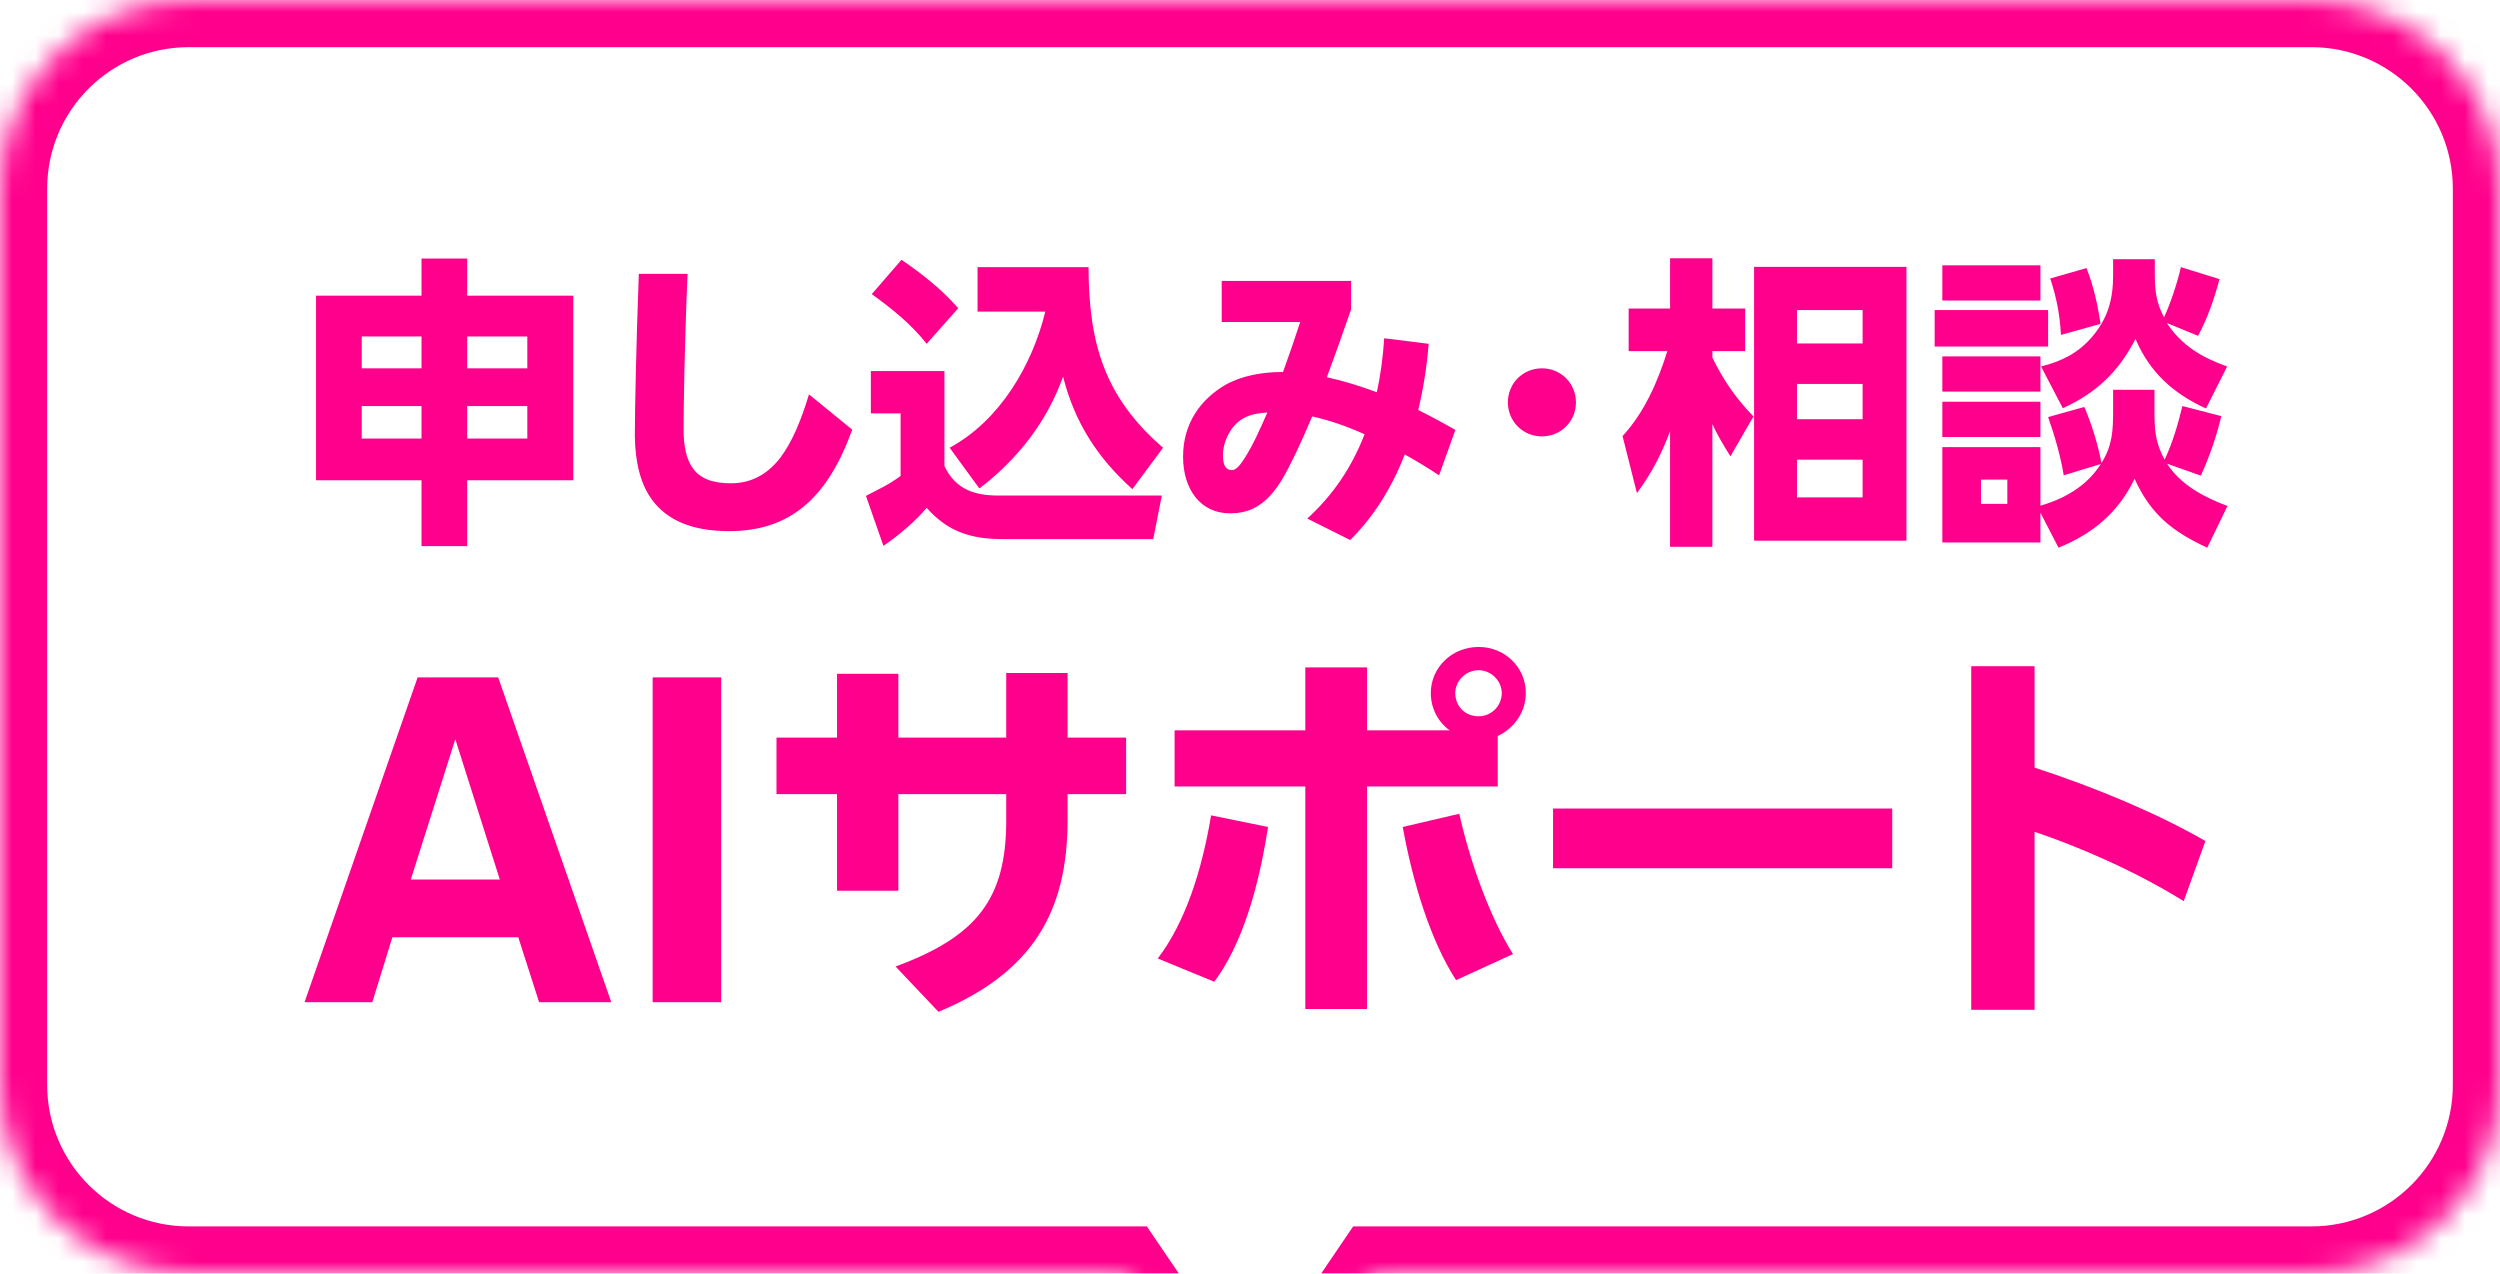 <svg width="106" height="54" viewBox="0 0 106 54" fill="none" xmlns="http://www.w3.org/2000/svg">
<g clip-path="url(#clip0_158_5870)">
<g filter="url(#filter0_d_158_5870)">
<circle cx="53" cy="85" r="31" fill="url(#paint0_linear_158_5870)"/>
<circle cx="53" cy="85" r="32" stroke="white" stroke-width="2"/>
</g>
<mask id="path-3-inside-1_158_5870" fill="white">
<path d="M98 0C102.418 6.44256e-08 106 3.582 106 8V46C106 50.418 102.418 54 98 54H58.434L53 62L47.566 54H8C3.582 54 3.22139e-08 50.418 0 46V8C0 3.582 3.582 6.44256e-08 8 0H98Z"/>
</mask>
<path d="M98 0C102.418 6.44256e-08 106 3.582 106 8V46C106 50.418 102.418 54 98 54H58.434L53 62L47.566 54H8C3.582 54 3.22139e-08 50.418 0 46V8C0 3.582 3.582 6.44256e-08 8 0H98Z" fill="white"/>
<path d="M98 0V-2V0ZM106 8H108H106ZM98 54V56V54ZM58.434 54V52H57.374L56.779 52.876L58.434 54ZM53 62L51.346 63.124L53 65.56L54.654 63.124L53 62ZM47.566 54L49.221 52.876L48.626 52H47.566V54ZM8 54V56V54ZM0 46H-2H0ZM8 0V-2V0ZM98 0V2C101.314 2 104 4.686 104 8H106H108C108 2.477 103.523 -2 98 -2V0ZM106 8H104V46H106H108V8H106ZM106 46H104C104 49.314 101.314 52 98 52V54V56C103.523 56 108 51.523 108 46H106ZM98 54V52H58.434V54V56H98V54ZM58.434 54L56.779 52.876L51.346 60.876L53 62L54.654 63.124L60.088 55.124L58.434 54ZM53 62L54.654 60.876L49.221 52.876L47.566 54L45.912 55.124L51.346 63.124L53 62ZM47.566 54V52H8V54V56H47.566V54ZM8 54V52C4.686 52 2 49.314 2 46H0H-2C-2 51.523 2.477 56 8 56V54ZM0 46H2V8H0H-2V46H0ZM0 8H2C2 4.686 4.686 2 8 2V0V-2C2.477 -2 -2 2.477 -2 8H0ZM8 0V2H98V0V-2H8V0Z" fill="#FF008C" mask="url(#path-3-inside-1_158_5870)"/>
<path d="M19.809 23.157H17.872V20.362H13.4V12.536H17.872V10.963H19.809V12.536H24.308V20.362H19.809V23.157ZM15.338 14.265V15.617H17.872V14.265H15.338ZM22.358 14.265H19.809V15.617H22.358V14.265ZM15.338 17.216V18.594H17.872V17.216H15.338ZM22.358 17.216H19.809V18.594H22.358V17.216ZM27.086 11.613H29.153C29.023 14.616 28.984 17.307 28.984 18.191C28.984 18.932 29.101 19.478 29.387 19.868C29.686 20.284 30.206 20.492 30.986 20.492C31.883 20.492 32.559 20.089 33.092 19.4C33.586 18.737 33.963 17.84 34.301 16.722L36.134 18.217C35.094 21.103 33.521 22.52 30.908 22.52C29.361 22.52 28.295 22.065 27.658 21.207C27.164 20.544 26.93 19.621 26.917 18.477C26.917 17.333 26.982 14.408 27.086 11.613ZM38.224 11.015C39.095 11.613 39.927 12.263 40.629 13.069L39.29 14.577C38.64 13.745 37.808 13.082 36.963 12.471L38.224 11.015ZM44.321 13.212H41.448V11.327H46.154C46.167 14.551 46.817 16.826 49.313 18.984L48.013 20.739C46.531 19.413 45.556 17.892 45.075 15.968C44.386 17.892 43.151 19.465 41.526 20.713L40.265 18.984C42.384 17.84 43.762 15.5 44.321 13.212ZM36.924 15.734H40.044V19.764C40.525 20.765 41.331 21.012 42.358 21.012H49.261L48.897 22.858H42.514C41.175 22.858 40.187 22.546 39.29 21.532C38.783 22.13 38.107 22.702 37.457 23.144L36.716 21.025C37.262 20.739 37.678 20.557 38.185 20.18V17.528H36.924V15.734ZM61.706 18.23L61.017 20.154C60.549 19.842 60.055 19.543 59.561 19.27C59.002 20.713 58.222 21.935 57.247 22.897L55.427 21.987C56.532 20.986 57.325 19.79 57.858 18.412C57.104 18.074 56.363 17.814 55.635 17.658C55.141 18.841 54.712 19.725 54.387 20.284C53.711 21.428 52.996 21.766 52.151 21.766C50.916 21.766 50.162 20.765 50.162 19.361C50.162 17.931 50.929 16.917 51.956 16.319C52.645 15.929 53.516 15.773 54.374 15.773H54.4C54.66 15.058 54.933 14.265 55.128 13.654H51.8V11.912H57.286V13.121C56.909 14.213 56.571 15.149 56.259 15.994C56.961 16.15 57.676 16.371 58.378 16.631C58.534 15.916 58.638 15.149 58.69 14.343L60.575 14.577C60.497 15.578 60.341 16.514 60.133 17.385C60.705 17.671 61.238 17.957 61.706 18.23ZM52.229 19.933C52.398 19.933 52.567 19.777 52.892 19.231C53.1 18.893 53.386 18.295 53.737 17.489C53.334 17.515 52.983 17.58 52.697 17.749C52.177 18.048 51.852 18.737 51.852 19.296C51.852 19.725 51.969 19.933 52.229 19.933ZM63.934 17.06C63.934 16.254 64.57 15.617 65.376 15.617C66.183 15.617 66.82 16.254 66.82 17.06C66.82 17.866 66.183 18.503 65.376 18.503C64.57 18.503 63.934 17.866 63.934 17.06ZM72.605 15.162C73.073 16.124 73.593 16.878 74.347 17.658L73.371 19.348C73.099 18.919 72.826 18.464 72.605 17.983V23.183H70.811V18.282C70.46 19.231 70.017 20.089 69.406 20.908L68.796 18.49C69.719 17.489 70.29 16.189 70.694 14.889H69.055V13.082H70.811V10.95H72.605V13.082H73.996V14.889H72.605V15.162ZM80.834 11.314V22.923H74.373V11.314H80.834ZM78.975 13.147H76.192V14.564H78.975V13.147ZM78.975 16.28H76.192V17.775H78.975V16.28ZM78.975 19.491H76.192V21.09H78.975V19.491ZM91.871 13.693C92.507 14.655 93.365 15.162 94.431 15.539L93.534 17.32C92.144 16.683 91.156 15.799 90.544 14.369C89.843 15.747 88.88 16.67 87.463 17.307L86.54 15.539C87.412 15.318 88.1 14.98 88.698 14.291C89.374 13.498 89.596 12.692 89.596 11.678V10.989H91.364V11.639C91.364 12.341 91.428 12.822 91.754 13.459C92.026 12.874 92.326 11.977 92.469 11.327L94.106 11.834C93.885 12.666 93.612 13.472 93.197 14.239L91.871 13.693ZM82.355 11.249H86.514V12.744H82.355V11.249ZM88.465 11.366C88.751 12.068 88.959 12.978 89.062 13.732L87.385 14.2C87.334 13.329 87.204 12.64 86.93 11.808L88.465 11.366ZM82.029 13.147H86.84V14.694H82.029V13.147ZM82.355 15.11H86.514V16.605H82.355V15.11ZM86.514 21.441C87.555 21.142 88.49 20.596 89.076 19.673L87.502 20.154C87.373 19.348 87.112 18.451 86.84 17.684L88.374 17.255C88.686 17.97 88.959 18.867 89.102 19.634C89.57 18.88 89.596 18.256 89.596 17.398V16.527H91.35V17.359C91.35 18.191 91.364 18.724 91.779 19.491C92.118 18.776 92.352 17.97 92.534 17.216L94.184 17.645C93.977 18.503 93.691 19.348 93.314 20.167L91.883 19.66C92.469 20.57 93.469 21.09 94.445 21.454L93.587 23.222C92.105 22.533 91.195 21.818 90.505 20.297C89.829 21.727 88.725 22.637 87.281 23.222L86.514 21.74V23.001H82.355V18.958H86.514V21.441ZM82.355 17.034H86.514V18.529H82.355V17.034ZM85.111 20.336H83.993V21.363H85.111V20.336ZM21.974 39.739H16.636L15.786 42.493H12.913L17.707 28.723H21.124L25.918 42.493H22.858L21.974 39.739ZM17.418 37.291H21.192L19.305 31.341L17.418 37.291ZM30.579 42.493H27.672V28.723H30.579V42.493ZM45.265 31.273H47.747V33.67H45.265V34.775C45.265 38.651 43.786 41.235 39.791 42.901L37.972 40.98C41.44 39.705 42.664 38.09 42.664 34.792V33.67H38.091V37.767H35.49V33.67H32.923V31.273H35.49V28.57H38.091V31.273H42.664V28.536H45.265V31.273ZM63.505 31.205V33.347H57.963V42.782H55.345V33.347H49.803V30.967H55.345V28.298H57.963V30.967H61.465C60.972 30.61 60.666 30.032 60.666 29.386C60.666 28.298 61.567 27.431 62.689 27.431C63.811 27.431 64.695 28.298 64.695 29.386C64.695 30.185 64.202 30.882 63.505 31.205ZM62.689 28.417C62.145 28.417 61.703 28.876 61.703 29.386C61.703 29.947 62.128 30.372 62.689 30.372C63.233 30.372 63.675 29.93 63.675 29.386C63.675 28.876 63.233 28.417 62.689 28.417ZM59.476 35.064L61.873 34.503C62.349 36.628 63.199 38.94 64.151 40.453L61.737 41.558C60.649 39.875 59.901 37.41 59.476 35.064ZM51.486 41.626L49.089 40.64C50.245 39.127 50.959 36.934 51.35 34.571L53.764 35.064C53.373 37.614 52.676 40.028 51.486 41.626ZM65.849 34.282H80.231V36.815H65.849V34.282ZM93.508 35.659L92.59 38.209C90.567 36.951 88.187 35.914 86.266 35.268V42.816H83.58V28.247H86.266V32.548C88.884 33.398 91.502 34.503 93.508 35.659Z" fill="#FF008C"/>
</g>
<defs>
<filter id="filter0_d_158_5870" x="20" y="52" width="66" height="68" filterUnits="userSpaceOnUse" color-interpolation-filters="sRGB">
<feFlood flood-opacity="0" result="BackgroundImageFix"/>
<feColorMatrix in="SourceAlpha" type="matrix" values="0 0 0 0 0 0 0 0 0 0 0 0 0 0 0 0 0 0 127 0" result="hardAlpha"/>
<feOffset dy="2"/>
<feComposite in2="hardAlpha" operator="out"/>
<feColorMatrix type="matrix" values="0 0 0 0 0 0 0 0 0 0 0 0 0 0 0 0 0 0 0.1 0"/>
<feBlend mode="normal" in2="BackgroundImageFix" result="effect1_dropShadow_158_5870"/>
<feBlend mode="normal" in="SourceGraphic" in2="effect1_dropShadow_158_5870" result="shape"/>
</filter>
<linearGradient id="paint0_linear_158_5870" x1="31.5" y1="58.5" x2="68.5" y2="109.5" gradientUnits="userSpaceOnUse">
<stop stop-color="#FFC9E7"/>
<stop offset="0.4" stop-color="white"/>
<stop offset="1" stop-color="#FFE1F2"/>
</linearGradient>
<clipPath id="clip0_158_5870">
<rect width="106" height="54" fill="white"/>
</clipPath>
</defs>
</svg>
